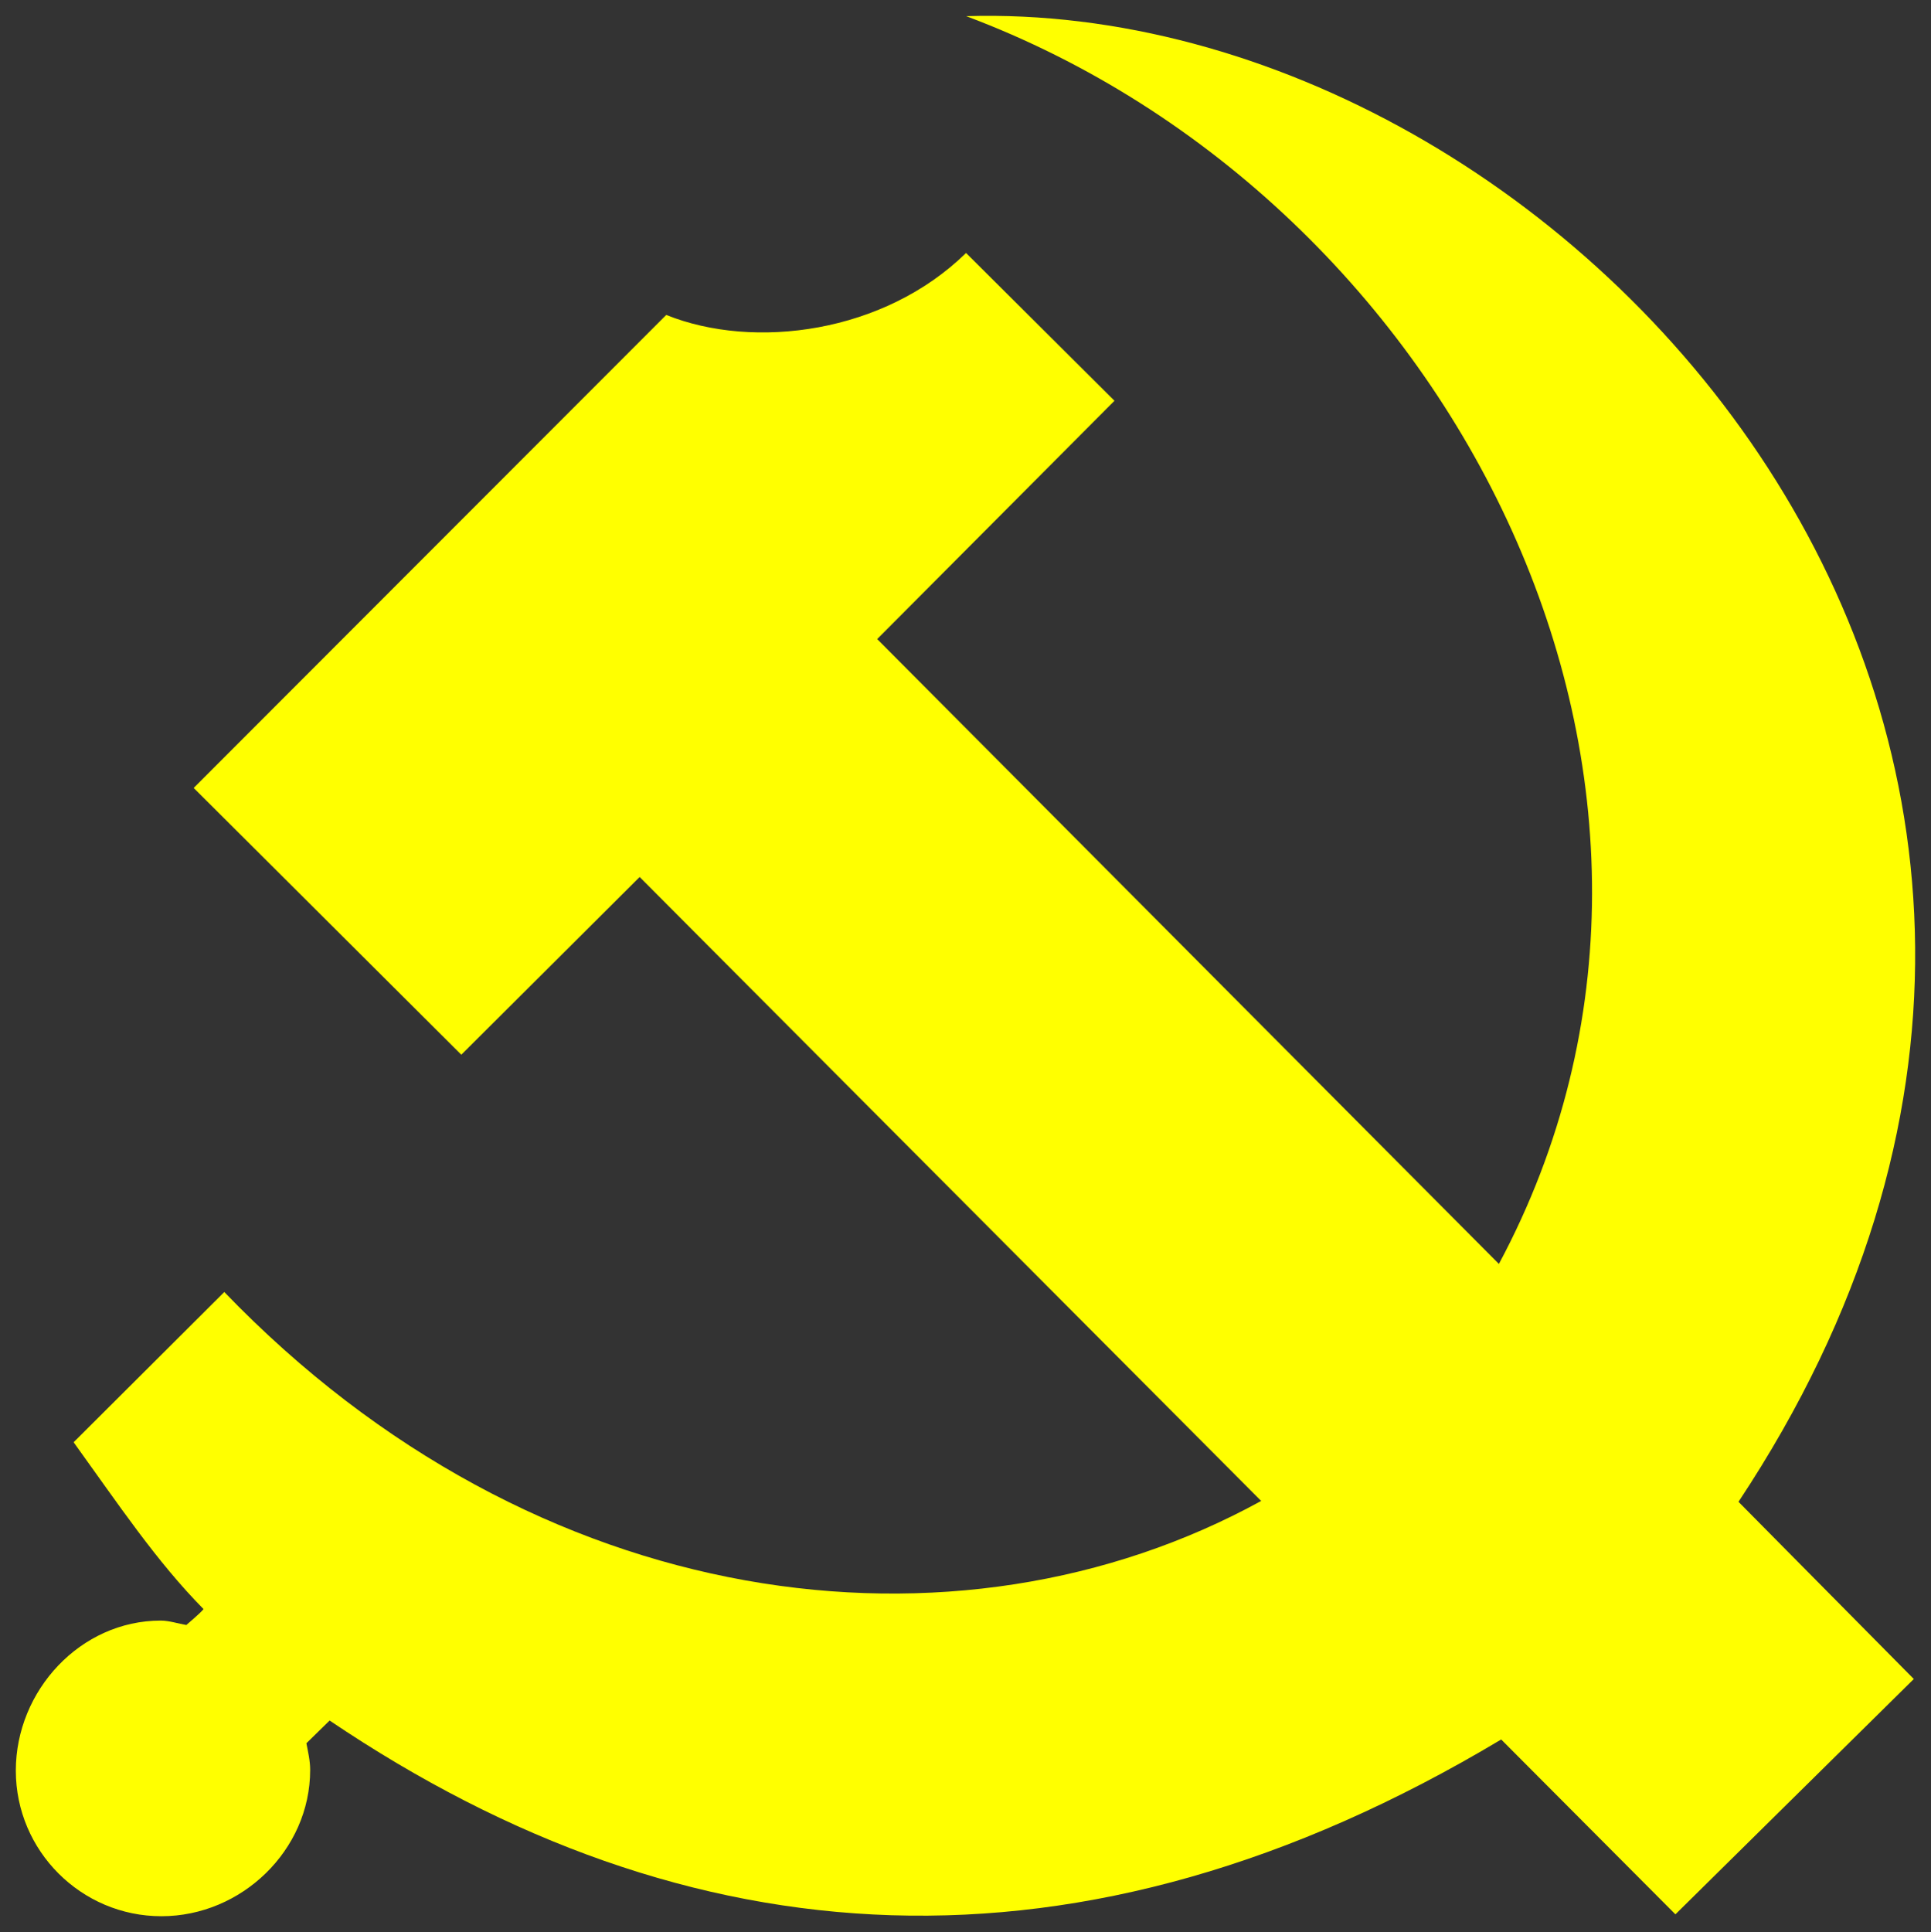 <svg xmlns="http://www.w3.org/2000/svg" xml:space="preserve" width="304.868px" height="305px" x="0px" y="0px" viewBox="0 0 304.868 305"><rect x="0" y="0" width="304.868" height="305" fill="#333333" stroke="none"/><path fill="#FF0" d="M152.543 2.551c77.369 29.031 124.325 121.819 84.106 196.976l-98.158-98.643 37.464-37.618-23.435-23.332c-12.921 12.668-33.477 15.367-47.335 9.781l-74.608 74.672L72.831 166.5l28.158-28.056 98.126 98.499c-48.017 26.373-114.581 18.055-163.704-32.983l-23.787 23.716c7.125 9.883 13.098 18.832 20.512 26.343-.636.772-2.681 2.457-2.721 2.509-1.252-.212-2.724-.696-4.035-.696-12.658 0-22.882 11.028-22.882 23.687S12.824 302.5 25.482 302.5s23.485-10.425 23.485-23.083c0-1.475-.327-2.823-.595-4.222l3.666-3.588c56.479 38.111 118.37 42.857 184.972 2.992l27.507 27.602 37.638-37.148-27.679-27.975C353.918 117.317 248.002-.317 152.543 2.551z"/></svg>